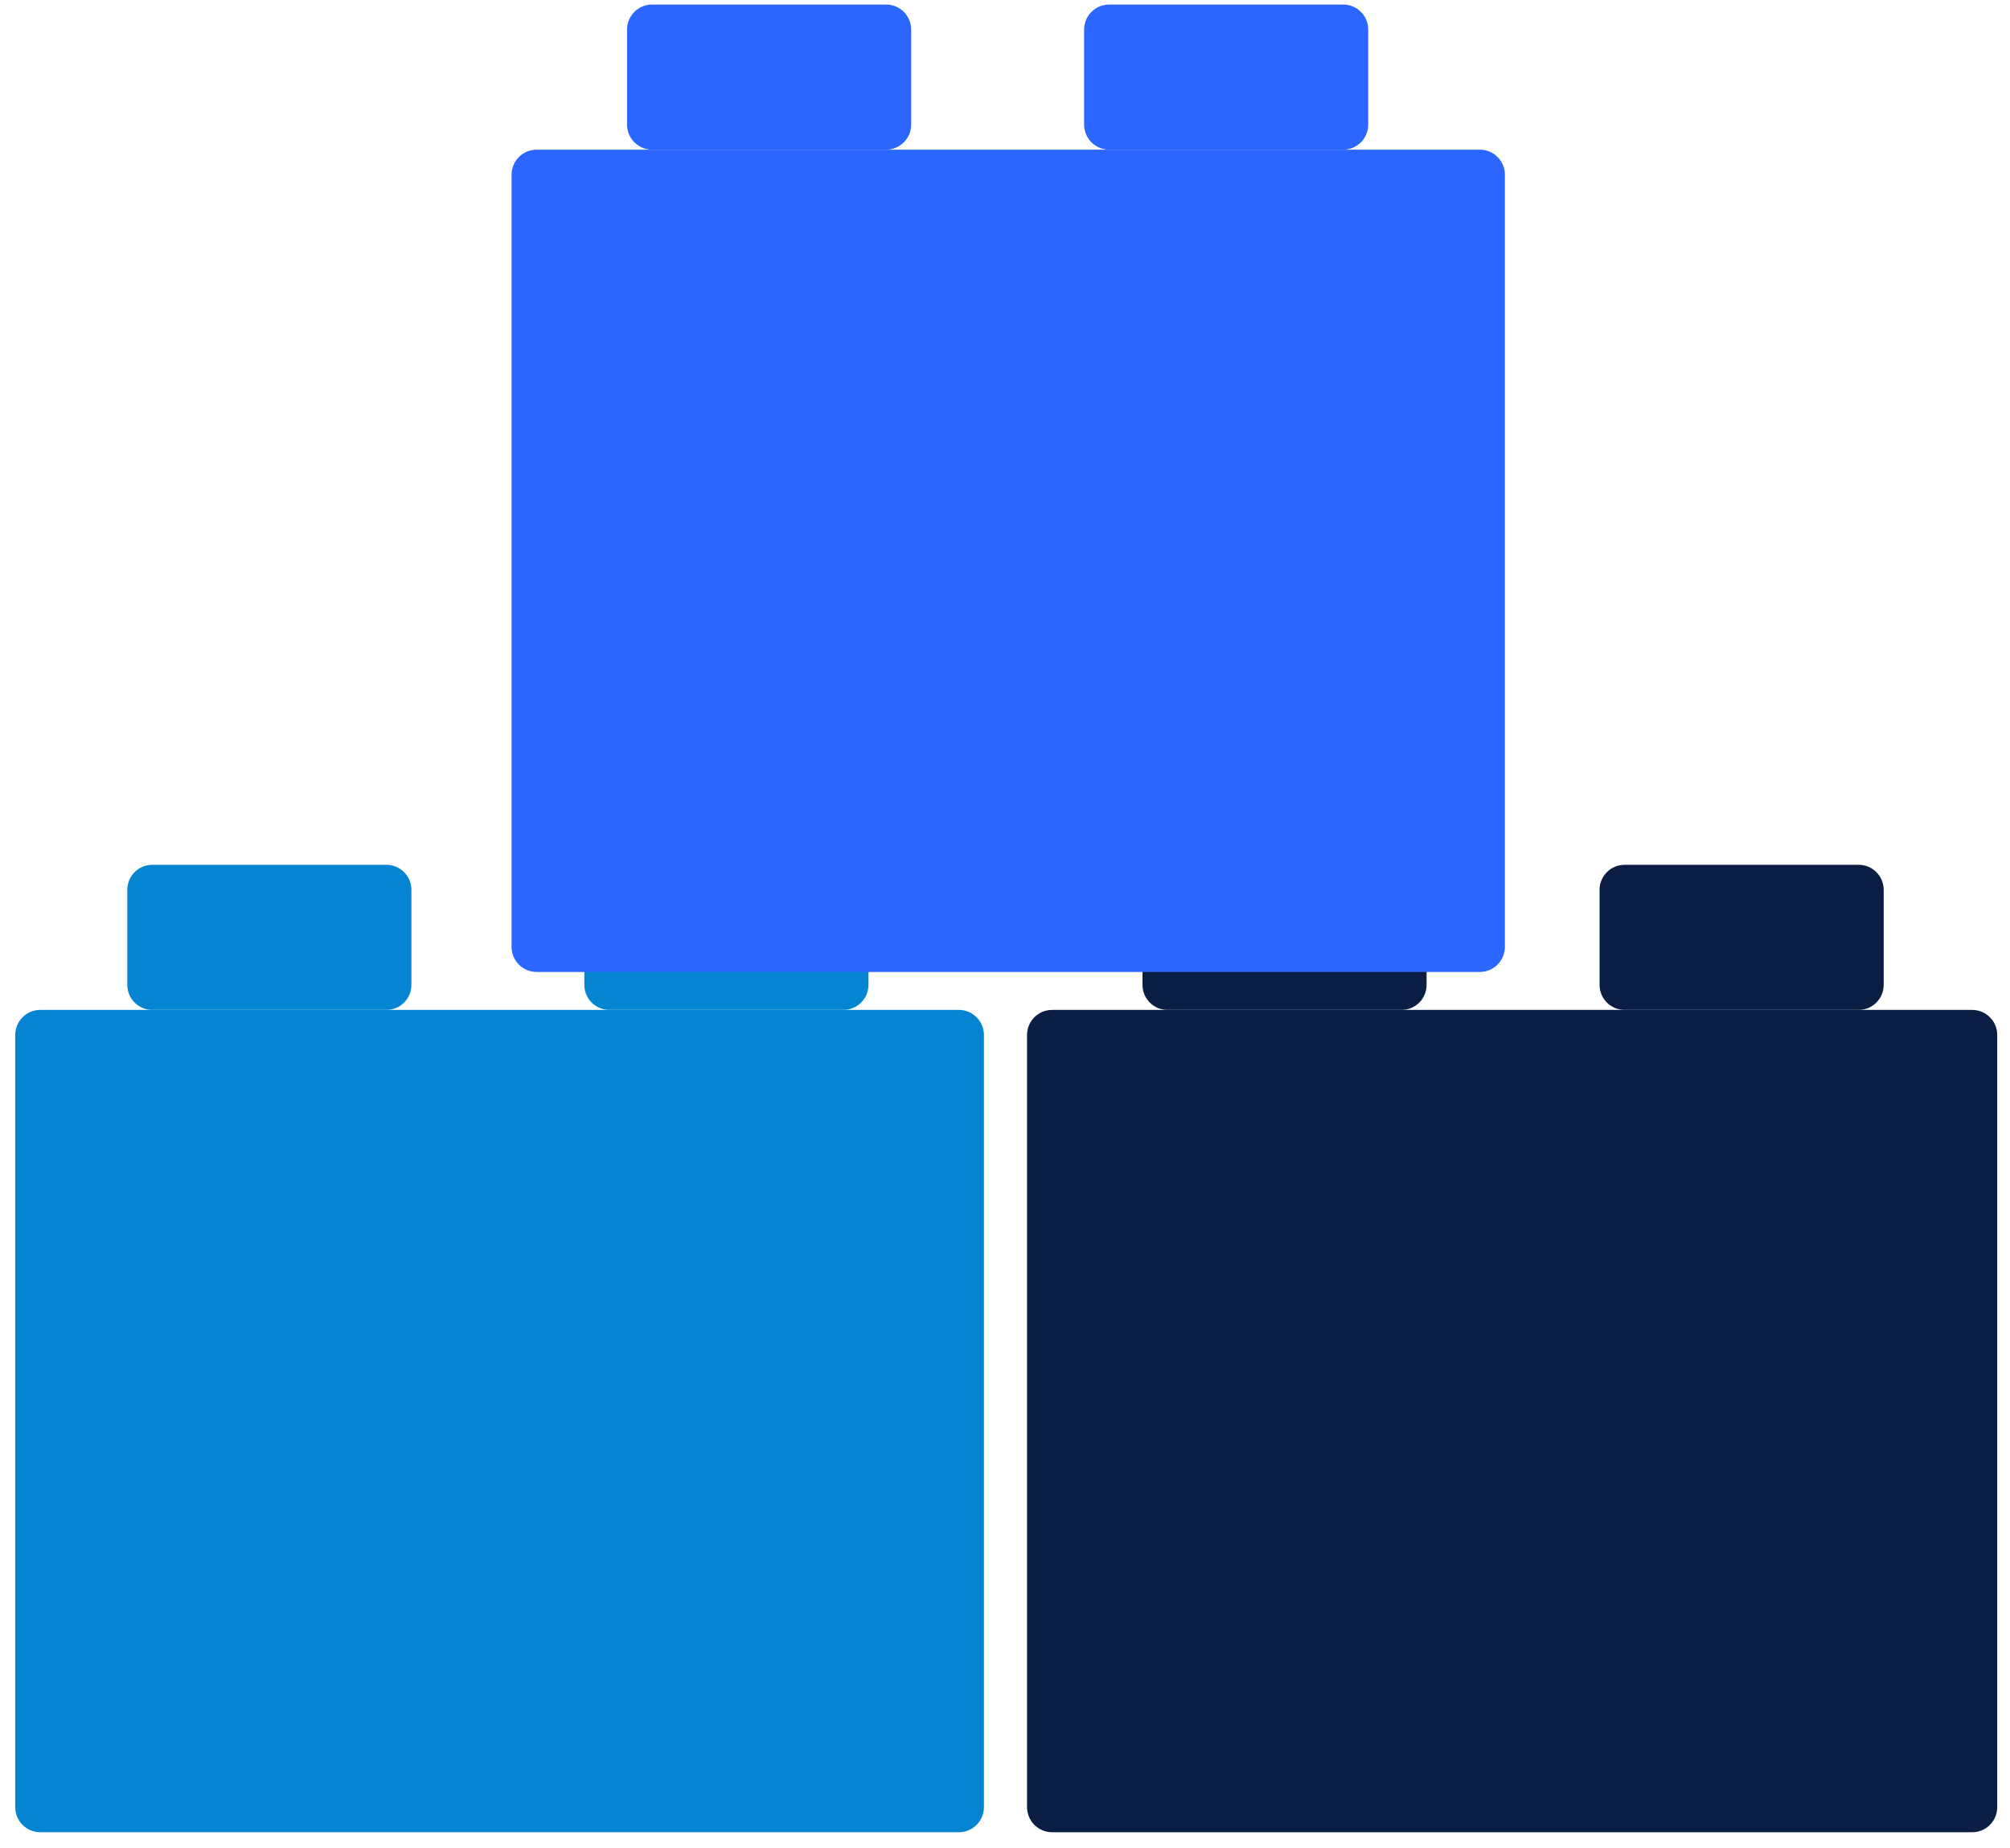<svg xmlns="http://www.w3.org/2000/svg" width="99" height="91" viewBox="0 0 99 91" fill="none"><path d="M47.228 49.731H1.984C1.302 49.731 0.75 50.284 0.75 50.965V88.99C0.75 89.671 1.302 90.224 1.984 90.224H47.228C47.91 90.224 48.462 89.671 48.462 88.99V50.965C48.462 50.284 47.91 49.731 47.228 49.731Z" fill="#0585D1"></path><path d="M19.03 42.585H7.503C6.822 42.585 6.27 43.137 6.27 43.818V48.498C6.27 49.179 6.822 49.731 7.503 49.731H19.03C19.711 49.731 20.263 49.179 20.263 48.498V43.818C20.263 43.137 19.711 42.585 19.03 42.585Z" fill="#0585D1"></path><path d="M41.541 42.585H30.015C29.334 42.585 28.781 43.137 28.781 43.818V48.498C28.781 49.179 29.334 49.731 30.015 49.731H41.541C42.223 49.731 42.775 49.179 42.775 48.498V43.818C42.775 43.137 42.223 42.585 41.541 42.585Z" fill="#0585D1"></path><path d="M97.137 49.731H51.82C51.138 49.731 50.586 50.284 50.586 50.965V88.99C50.586 89.671 51.138 90.224 51.82 90.224H97.137C97.819 90.224 98.371 89.671 98.371 88.99V50.965C98.371 50.284 97.819 49.731 97.137 49.731Z" fill="#091E42"></path><path d="M69.032 42.585H57.505C56.824 42.585 56.272 43.137 56.272 43.819V48.498C56.272 49.179 56.824 49.731 57.505 49.731H69.032C69.713 49.731 70.265 49.179 70.265 48.498V43.819C70.265 43.137 69.713 42.585 69.032 42.585Z" fill="#091E42"></path><path d="M91.545 42.585H80.019C79.337 42.585 78.785 43.137 78.785 43.819V48.498C78.785 49.179 79.337 49.731 80.019 49.731H91.545C92.227 49.731 92.779 49.179 92.779 48.498V43.819C92.779 43.137 92.227 42.585 91.545 42.585Z" fill="#091E42"></path><path d="M72.887 7.37H26.431C25.75 7.37 25.197 7.922 25.197 8.604V46.629C25.197 47.31 25.75 47.862 26.431 47.862H72.887C73.569 47.862 74.121 47.31 74.121 46.629V8.604C74.121 7.922 73.569 7.37 72.887 7.37Z" fill="#2A66FF"></path><path d="M43.645 0.224H32.118C31.437 0.224 30.885 0.776 30.885 1.457V6.136C30.885 6.818 31.437 7.37 32.118 7.37H43.645C44.326 7.37 44.878 6.818 44.878 6.136V1.457C44.878 0.776 44.326 0.224 43.645 0.224Z" fill="#2A66FF"></path><path d="M66.157 0.224H54.63C53.949 0.224 53.397 0.776 53.397 1.457V6.136C53.397 6.818 53.949 7.37 54.63 7.37H66.157C66.838 7.37 67.39 6.818 67.39 6.136V1.457C67.39 0.776 66.838 0.224 66.157 0.224Z" fill="#2A66FF"></path></svg>